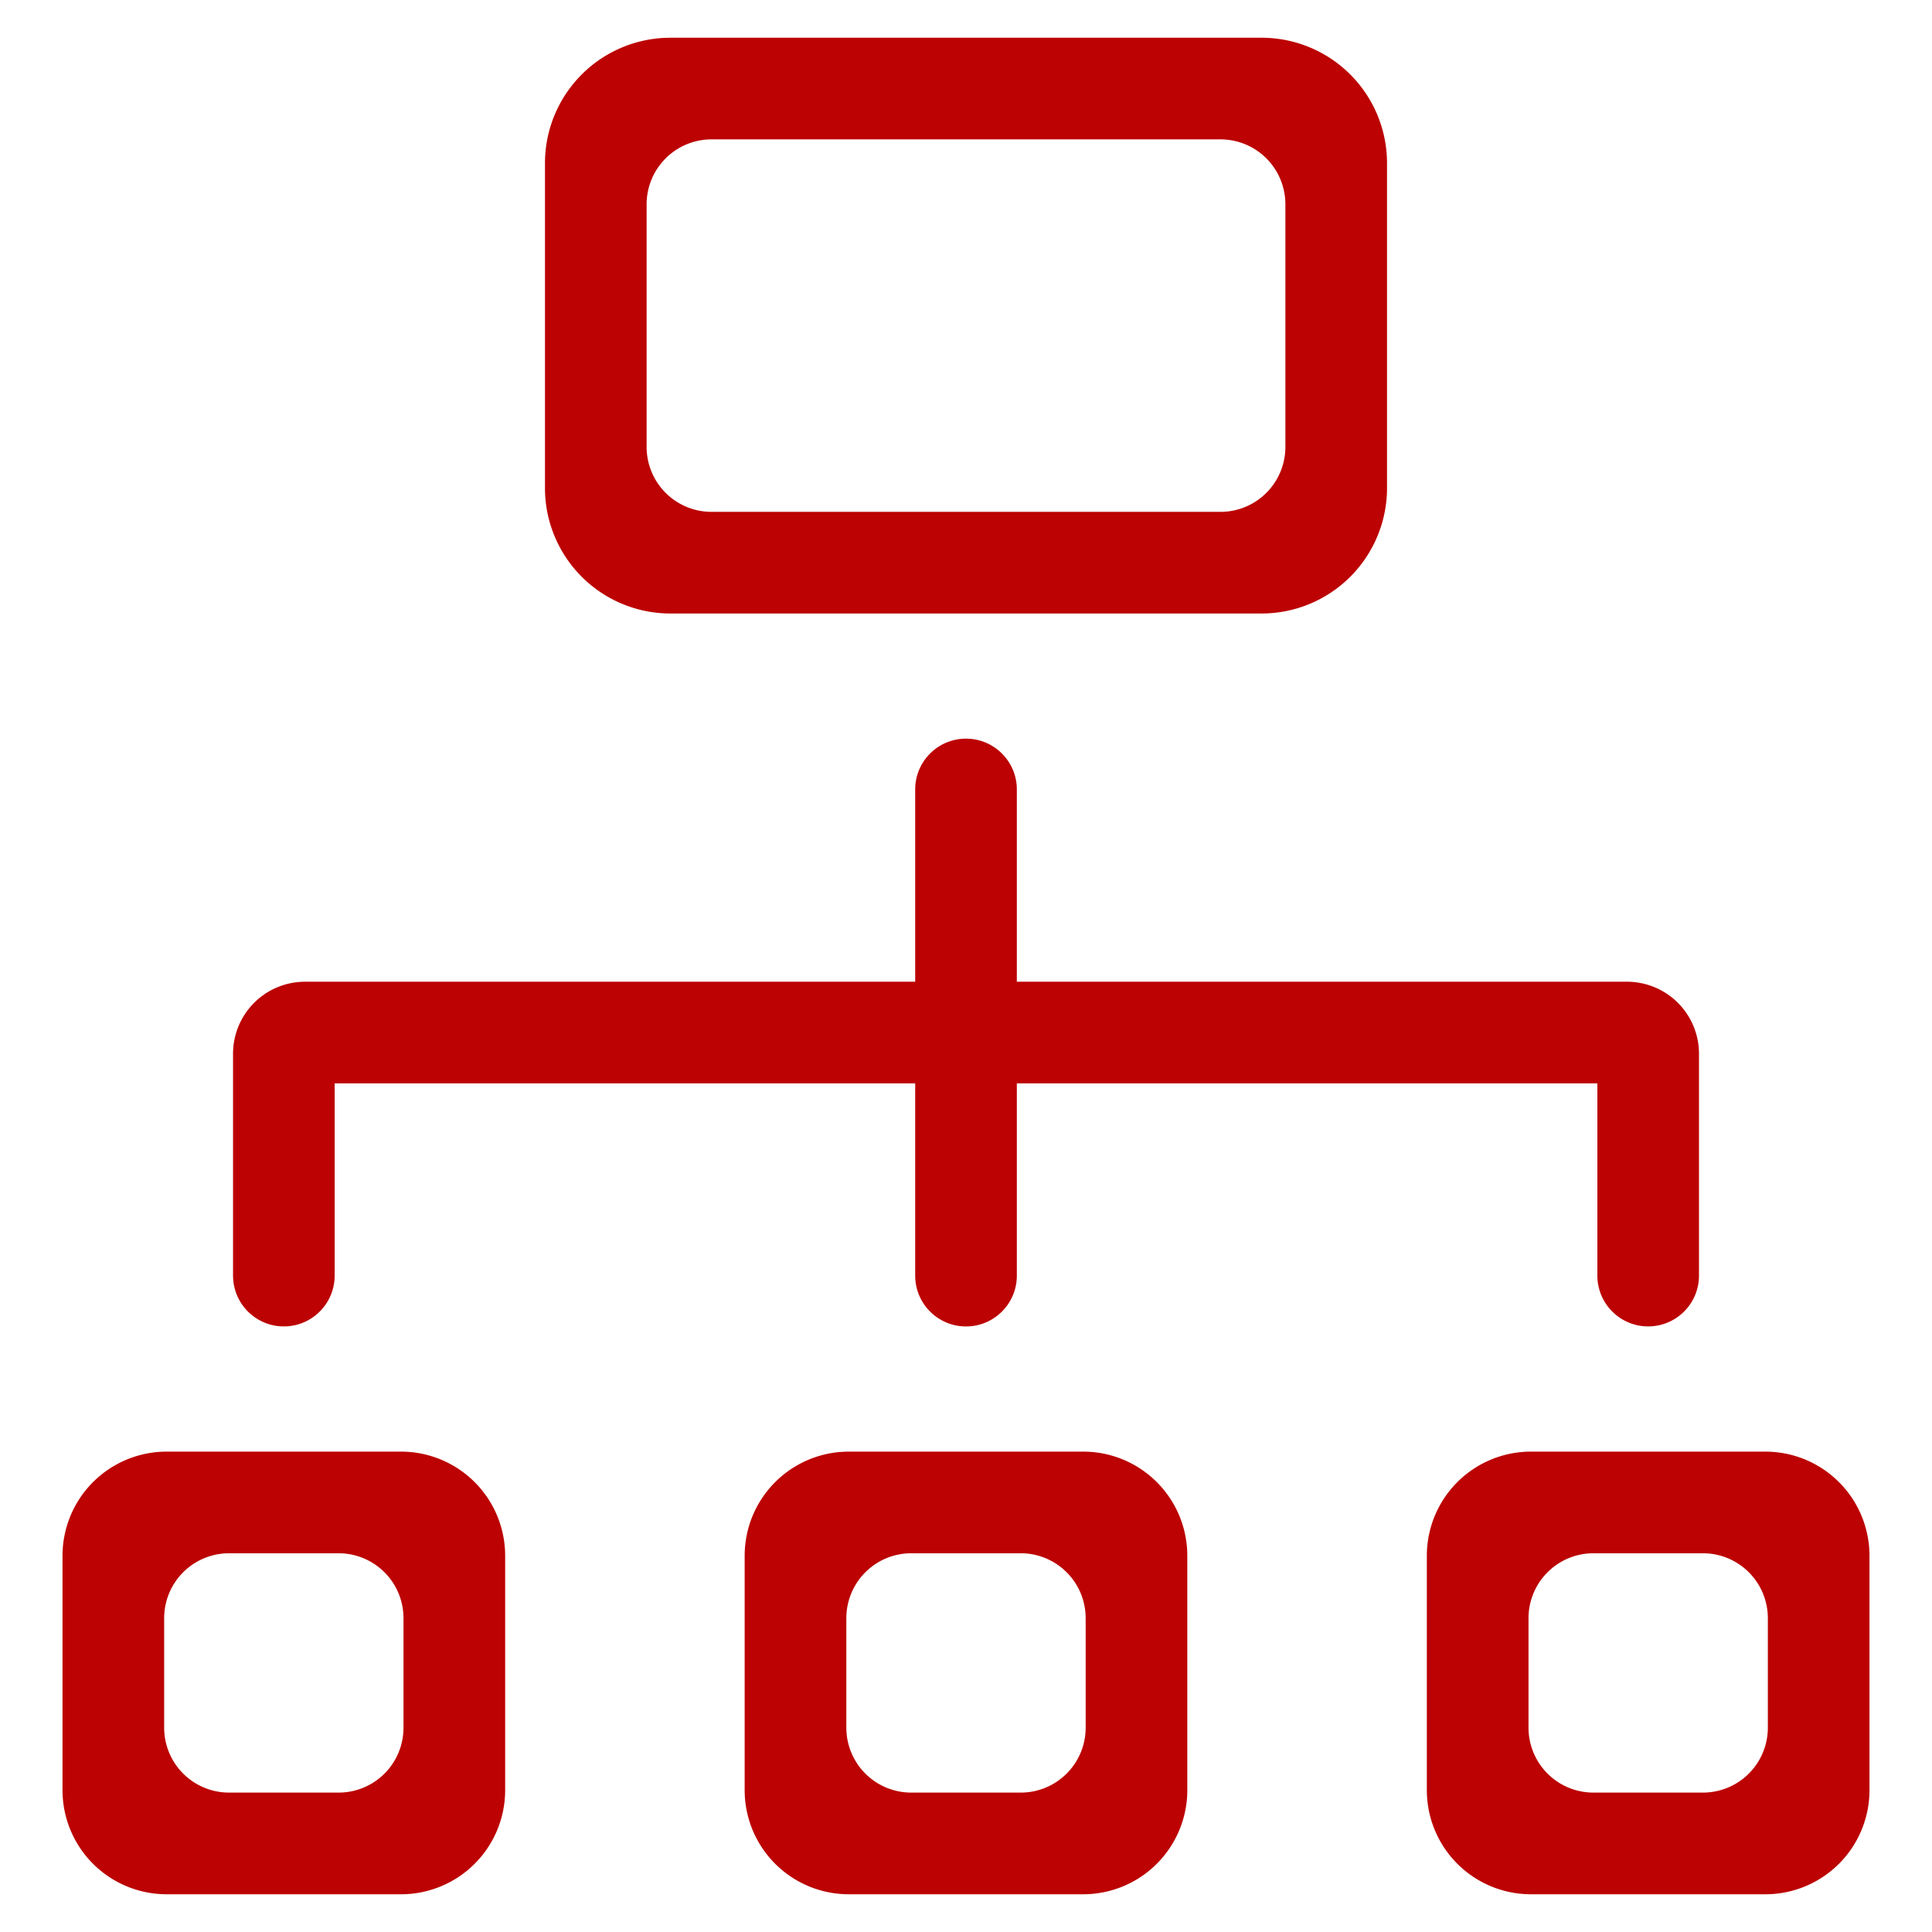 <?xml version="1.0" encoding="UTF-8"?>
<svg xmlns="http://www.w3.org/2000/svg" xmlns:xlink="http://www.w3.org/1999/xlink" version="1.1" width="512" height="512" x="0" y="0" viewBox="0 0 64 64" style="enable-background:new 0 0 512 512" xml:space="preserve" class="">
  <g>
    <path d="M52.914 32.521h-19.23v-6.369c0-.93-.754-1.683-1.683-1.683H32c-.93 0-1.683.754-1.683 1.683v6.369H10.105a2.385 2.385 0 0 0-2.385 2.385V42.256a1.683 1.683 0 1 0 3.366 0v-6.368h19.231v6.369c0 .93.754 1.683 1.683 1.683h.001c.93 0 1.683-.754 1.683-1.683v-6.369h19.231v6.368a1.683 1.683 0 1 0 3.366 0V34.906a2.385 2.385 0 0 0-2.385-2.385zM13.285 48.087H5.52a3.449 3.449 0 0 0-3.449 3.449v7.765A3.449 3.449 0 0 0 5.52 62.75h7.765a3.449 3.449 0 0 0 3.449-3.449v-7.765a3.449 3.449 0 0 0-3.449-3.449zm-2.068 11.295H7.588a2.15 2.15 0 0 1-2.15-2.15v-3.628a2.15 2.15 0 0 1 2.15-2.15h3.628a2.15 2.15 0 0 1 2.15 2.15v3.628a2.148 2.148 0 0 1-2.149 2.15zM35.882 48.087h-7.765a3.449 3.449 0 0 0-3.449 3.449v7.765a3.449 3.449 0 0 0 3.449 3.449h7.765a3.449 3.449 0 0 0 3.449-3.449v-7.765a3.448 3.448 0 0 0-3.449-3.449zm-2.068 11.295h-3.628a2.15 2.15 0 0 1-2.15-2.15v-3.628a2.15 2.15 0 0 1 2.15-2.15h3.628a2.15 2.15 0 0 1 2.15 2.15v3.628a2.15 2.15 0 0 1-2.15 2.15zM58.48 48.087h-7.765a3.449 3.449 0 0 0-3.449 3.449v7.765a3.449 3.449 0 0 0 3.449 3.449h7.765a3.449 3.449 0 0 0 3.449-3.449v-7.765a3.449 3.449 0 0 0-3.449-3.449zm-2.068 11.295h-3.628a2.15 2.15 0 0 1-2.15-2.15v-3.628a2.15 2.15 0 0 1 2.15-2.15h3.628a2.15 2.15 0 0 1 2.15 2.15v3.628a2.15 2.15 0 0 1-2.15 2.15zM41.791 1.25H22.209a4.156 4.156 0 0 0-4.156 4.156v10.761a4.156 4.156 0 0 0 4.156 4.156h19.582a4.156 4.156 0 0 0 4.156-4.156V5.406a4.156 4.156 0 0 0-4.156-4.156zM40.43 16.956H23.57a2.15 2.15 0 0 1-2.15-2.15V6.767a2.15 2.15 0 0 1 2.15-2.15h16.86a2.15 2.15 0 0 1 2.15 2.15v8.039a2.151 2.151 0 0 1-2.15 2.15z" fill="#bc0202" opacity="1" data-original="#000000"></path>
  </g>
</svg>
